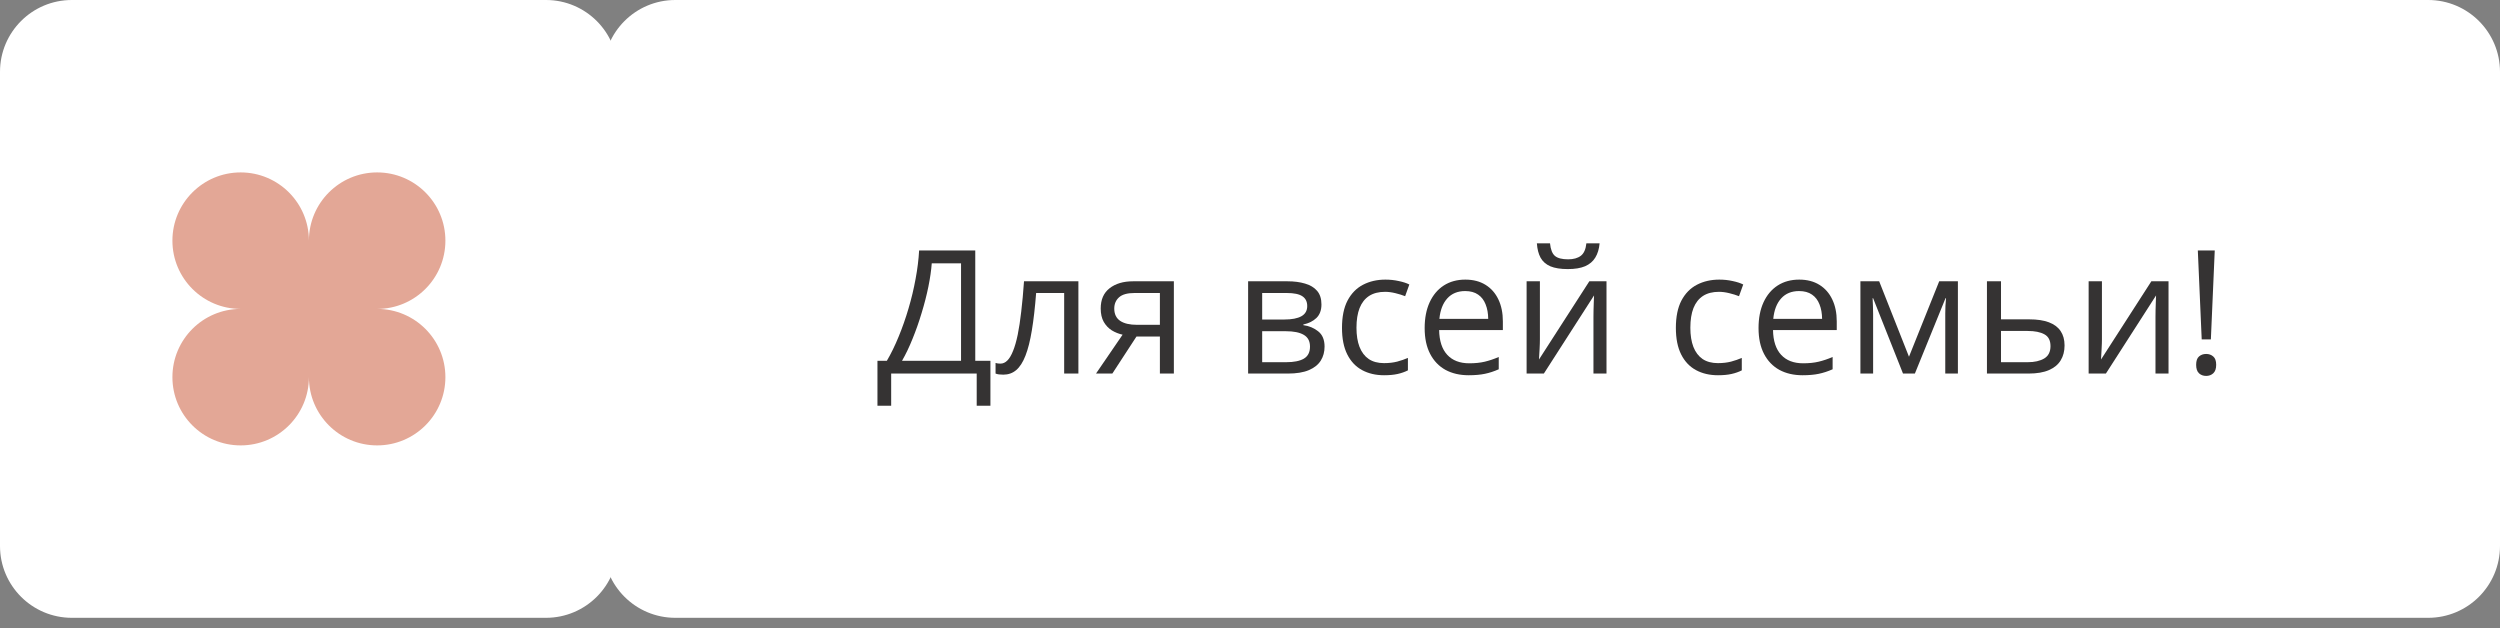 <?xml version="1.0" encoding="UTF-8"?> <svg xmlns="http://www.w3.org/2000/svg" width="207" height="52" viewBox="0 0 207 52" fill="none"><rect x="0" y="0" width="207" height="52" fill="#808080" stroke="none"/> <path d="M0 5.948C0 2.663 2.663 0 5.948 0H45.207C48.492 0 51.155 2.663 51.155 5.948V45.207C51.155 48.492 48.492 51.155 45.207 51.155H5.948C2.663 51.155 0 48.492 0 45.207V5.948Z" fill="white"></path> <path d="M49.965 5.948C49.965 2.663 52.629 0 55.914 0H201.052C204.337 0 207 2.663 207 5.948V45.207C207 48.492 204.337 51.155 201.052 51.155H55.914C52.629 51.155 49.965 48.492 49.965 45.207V5.948Z" fill="white"></path> <path d="M183.06 28.101H182.301L181.98 20.74H183.381L183.06 28.101ZM181.841 30.206C181.841 29.881 181.92 29.651 182.078 29.516C182.236 29.377 182.433 29.307 182.67 29.307C182.902 29.307 183.098 29.377 183.256 29.516C183.418 29.651 183.5 29.881 183.5 30.206C183.5 30.527 183.418 30.761 183.256 30.91C183.098 31.054 182.902 31.126 182.67 31.126C182.433 31.126 182.236 31.054 182.078 30.91C181.92 30.761 181.841 30.527 181.841 30.206Z" fill="#353333"></path> <path d="M174.04 23.291V28.094C174.04 28.187 174.038 28.308 174.033 28.456C174.029 28.601 174.022 28.756 174.012 28.924C174.003 29.086 173.994 29.244 173.985 29.398C173.98 29.546 173.973 29.669 173.964 29.767L178.132 23.291H179.554V30.931H178.474V26.247C178.474 26.098 178.476 25.908 178.481 25.675C178.485 25.443 178.492 25.215 178.502 24.992C178.511 24.764 178.518 24.588 178.522 24.462L174.368 30.931H172.939V23.291H174.04Z" fill="#353333"></path> <path d="M165.683 26.442H168.025C168.675 26.442 169.217 26.523 169.649 26.686C170.081 26.849 170.404 27.09 170.618 27.411C170.836 27.732 170.945 28.129 170.945 28.603C170.945 29.077 170.839 29.488 170.625 29.837C170.416 30.185 170.09 30.455 169.649 30.645C169.212 30.836 168.647 30.931 167.955 30.931H164.519V23.291H165.683V26.442ZM169.781 28.659C169.781 28.189 169.614 27.864 169.279 27.683C168.95 27.497 168.487 27.404 167.892 27.404H165.683V29.99H167.899C168.457 29.99 168.91 29.888 169.259 29.683C169.607 29.474 169.781 29.133 169.781 28.659Z" fill="#353333"></path> <path d="M162.114 23.291V30.931H161.068V25.954C161.068 25.75 161.073 25.543 161.082 25.334C161.096 25.12 161.112 24.906 161.131 24.692H161.089L158.552 30.931H157.569L155.094 24.692H155.052C155.066 24.906 155.076 25.12 155.08 25.334C155.09 25.543 155.094 25.764 155.094 25.996V30.931H154.042V23.291H155.596L158.064 29.537L160.566 23.291H162.114Z" fill="#353333"></path> <path d="M148.974 23.152C149.625 23.152 150.182 23.296 150.647 23.584C151.112 23.872 151.467 24.276 151.713 24.797C151.96 25.313 152.083 25.917 152.083 26.609V27.327H146.806C146.82 28.224 147.043 28.907 147.475 29.377C147.907 29.846 148.516 30.081 149.302 30.081C149.785 30.081 150.212 30.037 150.584 29.948C150.956 29.86 151.342 29.73 151.741 29.558V30.576C151.356 30.747 150.972 30.873 150.591 30.952C150.215 31.031 149.769 31.07 149.253 31.07C148.519 31.07 147.877 30.922 147.329 30.624C146.785 30.322 146.362 29.881 146.06 29.3C145.758 28.719 145.607 28.008 145.607 27.167C145.607 26.344 145.744 25.633 146.018 25.034C146.297 24.43 146.688 23.965 147.19 23.64C147.696 23.314 148.291 23.152 148.974 23.152ZM148.96 24.1C148.342 24.1 147.849 24.302 147.482 24.706C147.115 25.111 146.897 25.675 146.827 26.4H150.87C150.865 25.945 150.793 25.545 150.654 25.201C150.519 24.853 150.312 24.583 150.034 24.393C149.755 24.198 149.397 24.1 148.96 24.1Z" fill="#353333"></path> <path d="M142.248 31.07C141.56 31.07 140.953 30.929 140.428 30.645C139.903 30.362 139.494 29.93 139.201 29.349C138.909 28.768 138.762 28.036 138.762 27.153C138.762 26.228 138.916 25.473 139.222 24.887C139.534 24.297 139.961 23.86 140.505 23.577C141.049 23.294 141.667 23.152 142.359 23.152C142.74 23.152 143.107 23.191 143.46 23.27C143.818 23.345 144.111 23.44 144.339 23.556L143.99 24.525C143.758 24.432 143.488 24.349 143.182 24.274C142.88 24.2 142.596 24.163 142.331 24.163C141.801 24.163 141.36 24.276 141.007 24.504C140.658 24.732 140.396 25.067 140.219 25.508C140.047 25.949 139.961 26.493 139.961 27.139C139.961 27.757 140.045 28.285 140.212 28.721C140.384 29.158 140.637 29.493 140.972 29.725C141.311 29.953 141.734 30.067 142.241 30.067C142.645 30.067 143.01 30.025 143.335 29.941C143.66 29.853 143.955 29.751 144.22 29.634V30.666C143.965 30.796 143.679 30.896 143.363 30.966C143.051 31.036 142.68 31.07 142.248 31.07Z" fill="#353333"></path> <path d="M127.504 23.291V28.094C127.504 28.187 127.502 28.308 127.497 28.456C127.493 28.601 127.486 28.756 127.477 28.924C127.467 29.086 127.458 29.244 127.449 29.398C127.444 29.546 127.437 29.669 127.428 29.767L131.596 23.291H133.018V30.931H131.938V26.247C131.938 26.098 131.94 25.907 131.945 25.675C131.949 25.443 131.956 25.215 131.966 24.992C131.975 24.764 131.982 24.588 131.987 24.462L127.832 30.931H126.403V23.291H127.504ZM132.447 20.148C132.405 20.617 132.286 21.009 132.091 21.326C131.901 21.642 131.619 21.881 131.248 22.044C130.876 22.201 130.4 22.28 129.819 22.28C129.219 22.28 128.736 22.204 128.369 22.05C128.006 21.892 127.737 21.655 127.56 21.339C127.388 21.023 127.286 20.626 127.253 20.148H128.341C128.392 20.659 128.529 21.007 128.752 21.193C128.975 21.379 129.338 21.472 129.84 21.472C130.286 21.472 130.637 21.374 130.892 21.179C131.148 20.984 131.301 20.64 131.352 20.148H132.447Z" fill="#353333"></path> <path d="M121.328 23.152C121.979 23.152 122.537 23.296 123.001 23.584C123.466 23.872 123.822 24.276 124.068 24.797C124.314 25.313 124.437 25.917 124.437 26.609V27.327H119.161C119.175 28.224 119.398 28.907 119.83 29.377C120.262 29.846 120.871 30.081 121.656 30.081C122.139 30.081 122.567 30.037 122.939 29.948C123.31 29.86 123.696 29.73 124.096 29.558V30.576C123.71 30.747 123.327 30.873 122.946 30.952C122.569 31.031 122.123 31.07 121.607 31.07C120.873 31.07 120.232 30.922 119.683 30.624C119.14 30.322 118.717 29.881 118.415 29.3C118.113 28.719 117.962 28.008 117.962 27.167C117.962 26.344 118.099 25.633 118.373 25.034C118.652 24.43 119.042 23.965 119.544 23.64C120.051 23.314 120.645 23.152 121.328 23.152ZM121.315 24.1C120.696 24.1 120.204 24.302 119.837 24.706C119.47 25.111 119.251 25.675 119.182 26.4H123.224C123.22 25.945 123.148 25.545 123.008 25.201C122.874 24.853 122.667 24.583 122.388 24.393C122.109 24.198 121.751 24.1 121.315 24.1Z" fill="#353333"></path> <path d="M114.602 31.07C113.914 31.07 113.308 30.929 112.783 30.645C112.258 30.362 111.849 29.93 111.556 29.349C111.263 28.768 111.117 28.036 111.117 27.153C111.117 26.228 111.27 25.473 111.577 24.887C111.888 24.297 112.316 23.86 112.859 23.577C113.403 23.294 114.021 23.152 114.714 23.152C115.095 23.152 115.462 23.191 115.815 23.27C116.173 23.345 116.466 23.44 116.693 23.556L116.345 24.525C116.112 24.432 115.843 24.349 115.536 24.274C115.234 24.2 114.951 24.163 114.686 24.163C114.156 24.163 113.714 24.276 113.361 24.504C113.013 24.732 112.75 25.067 112.574 25.508C112.402 25.949 112.316 26.493 112.316 27.139C112.316 27.757 112.399 28.285 112.567 28.721C112.739 29.158 112.992 29.493 113.326 29.725C113.666 29.953 114.089 30.067 114.595 30.067C114.999 30.067 115.364 30.025 115.689 29.941C116.015 29.853 116.31 29.751 116.575 29.634V30.666C116.319 30.796 116.033 30.896 115.717 30.966C115.406 31.036 115.034 31.07 114.602 31.07Z" fill="#353333"></path> <path d="M109.416 25.208C109.416 25.687 109.276 26.061 108.997 26.331C108.719 26.595 108.358 26.774 107.917 26.867V26.923C108.396 26.988 108.807 27.16 109.151 27.439C109.499 27.713 109.674 28.134 109.674 28.701C109.674 29.137 109.569 29.523 109.36 29.858C109.151 30.192 108.823 30.455 108.377 30.645C107.931 30.836 107.35 30.931 106.634 30.931H103.344V23.291H106.606C107.155 23.291 107.638 23.354 108.056 23.48C108.479 23.6 108.812 23.8 109.053 24.079C109.295 24.358 109.416 24.734 109.416 25.208ZM108.468 28.701C108.468 28.25 108.296 27.924 107.952 27.725C107.613 27.525 107.118 27.425 106.467 27.425H104.508V29.99H106.495C107.136 29.99 107.624 29.892 107.959 29.697C108.298 29.497 108.468 29.165 108.468 28.701ZM108.238 25.341C108.238 24.978 108.105 24.709 107.84 24.532C107.575 24.351 107.141 24.26 106.537 24.26H104.508V26.456H106.335C106.962 26.456 107.436 26.365 107.757 26.184C108.077 26.003 108.238 25.722 108.238 25.341Z" fill="#353333"></path> <path d="M92.101 30.931H90.749L92.951 27.711C92.631 27.641 92.333 27.522 92.059 27.355C91.785 27.183 91.562 26.948 91.39 26.651C91.222 26.354 91.139 25.984 91.139 25.543C91.139 24.808 91.383 24.251 91.871 23.87C92.363 23.484 93.012 23.291 93.816 23.291H97.196V30.931H96.039V27.864H94.101L92.101 30.931ZM92.261 25.55C92.261 26.005 92.424 26.344 92.749 26.567C93.074 26.786 93.539 26.895 94.143 26.895H96.039V24.26H93.941C93.346 24.26 92.916 24.381 92.651 24.623C92.391 24.86 92.261 25.169 92.261 25.55Z" fill="#353333"></path> <path d="M89.291 30.931H88.113V24.26H85.792C85.699 25.464 85.581 26.495 85.437 27.355C85.297 28.21 85.121 28.91 84.907 29.453C84.698 29.992 84.442 30.39 84.14 30.645C83.843 30.896 83.487 31.022 83.074 31.022C82.948 31.022 82.83 31.015 82.718 31.001C82.607 30.987 82.511 30.964 82.432 30.931V30.053C82.493 30.071 82.555 30.085 82.621 30.095C82.69 30.104 82.762 30.108 82.837 30.108C83.046 30.108 83.236 30.023 83.408 29.851C83.585 29.674 83.743 29.409 83.882 29.056C84.026 28.703 84.154 28.257 84.266 27.718C84.377 27.174 84.475 26.535 84.558 25.801C84.647 25.062 84.723 24.225 84.788 23.291H89.291V30.931Z" fill="#353333"></path> <path d="M80.752 20.74V29.872H82.007V33.594H80.871V30.931H73.789V33.594H72.653V29.872H73.433C73.782 29.277 74.107 28.61 74.409 27.871C74.716 27.127 74.988 26.351 75.225 25.543C75.466 24.73 75.662 23.914 75.81 23.096C75.964 22.278 76.061 21.493 76.103 20.74H80.752ZM79.574 21.806H77.149C77.107 22.383 77.014 23.026 76.87 23.737C76.726 24.444 76.54 25.169 76.312 25.912C76.089 26.656 75.838 27.369 75.559 28.052C75.285 28.735 74.995 29.342 74.688 29.872H79.574V21.806Z" fill="#353333"></path> <path d="M19.927 14.276C16.806 14.276 14.276 16.806 14.276 19.927C14.276 23.048 16.806 25.578 19.927 25.578C16.806 25.578 14.276 28.108 14.276 31.229C14.276 34.349 16.806 36.879 19.927 36.879C23.048 36.879 25.578 34.349 25.578 31.229C25.578 34.349 28.108 36.879 31.229 36.879C34.349 36.879 36.879 34.349 36.879 31.229C36.879 28.108 34.349 25.578 31.229 25.578C34.349 25.578 36.879 23.048 36.879 19.927C36.879 16.806 34.349 14.276 31.229 14.276C28.108 14.276 25.578 16.806 25.578 19.927C25.578 16.806 23.048 14.276 19.927 14.276Z" fill="#E3A796"></path> </svg> 